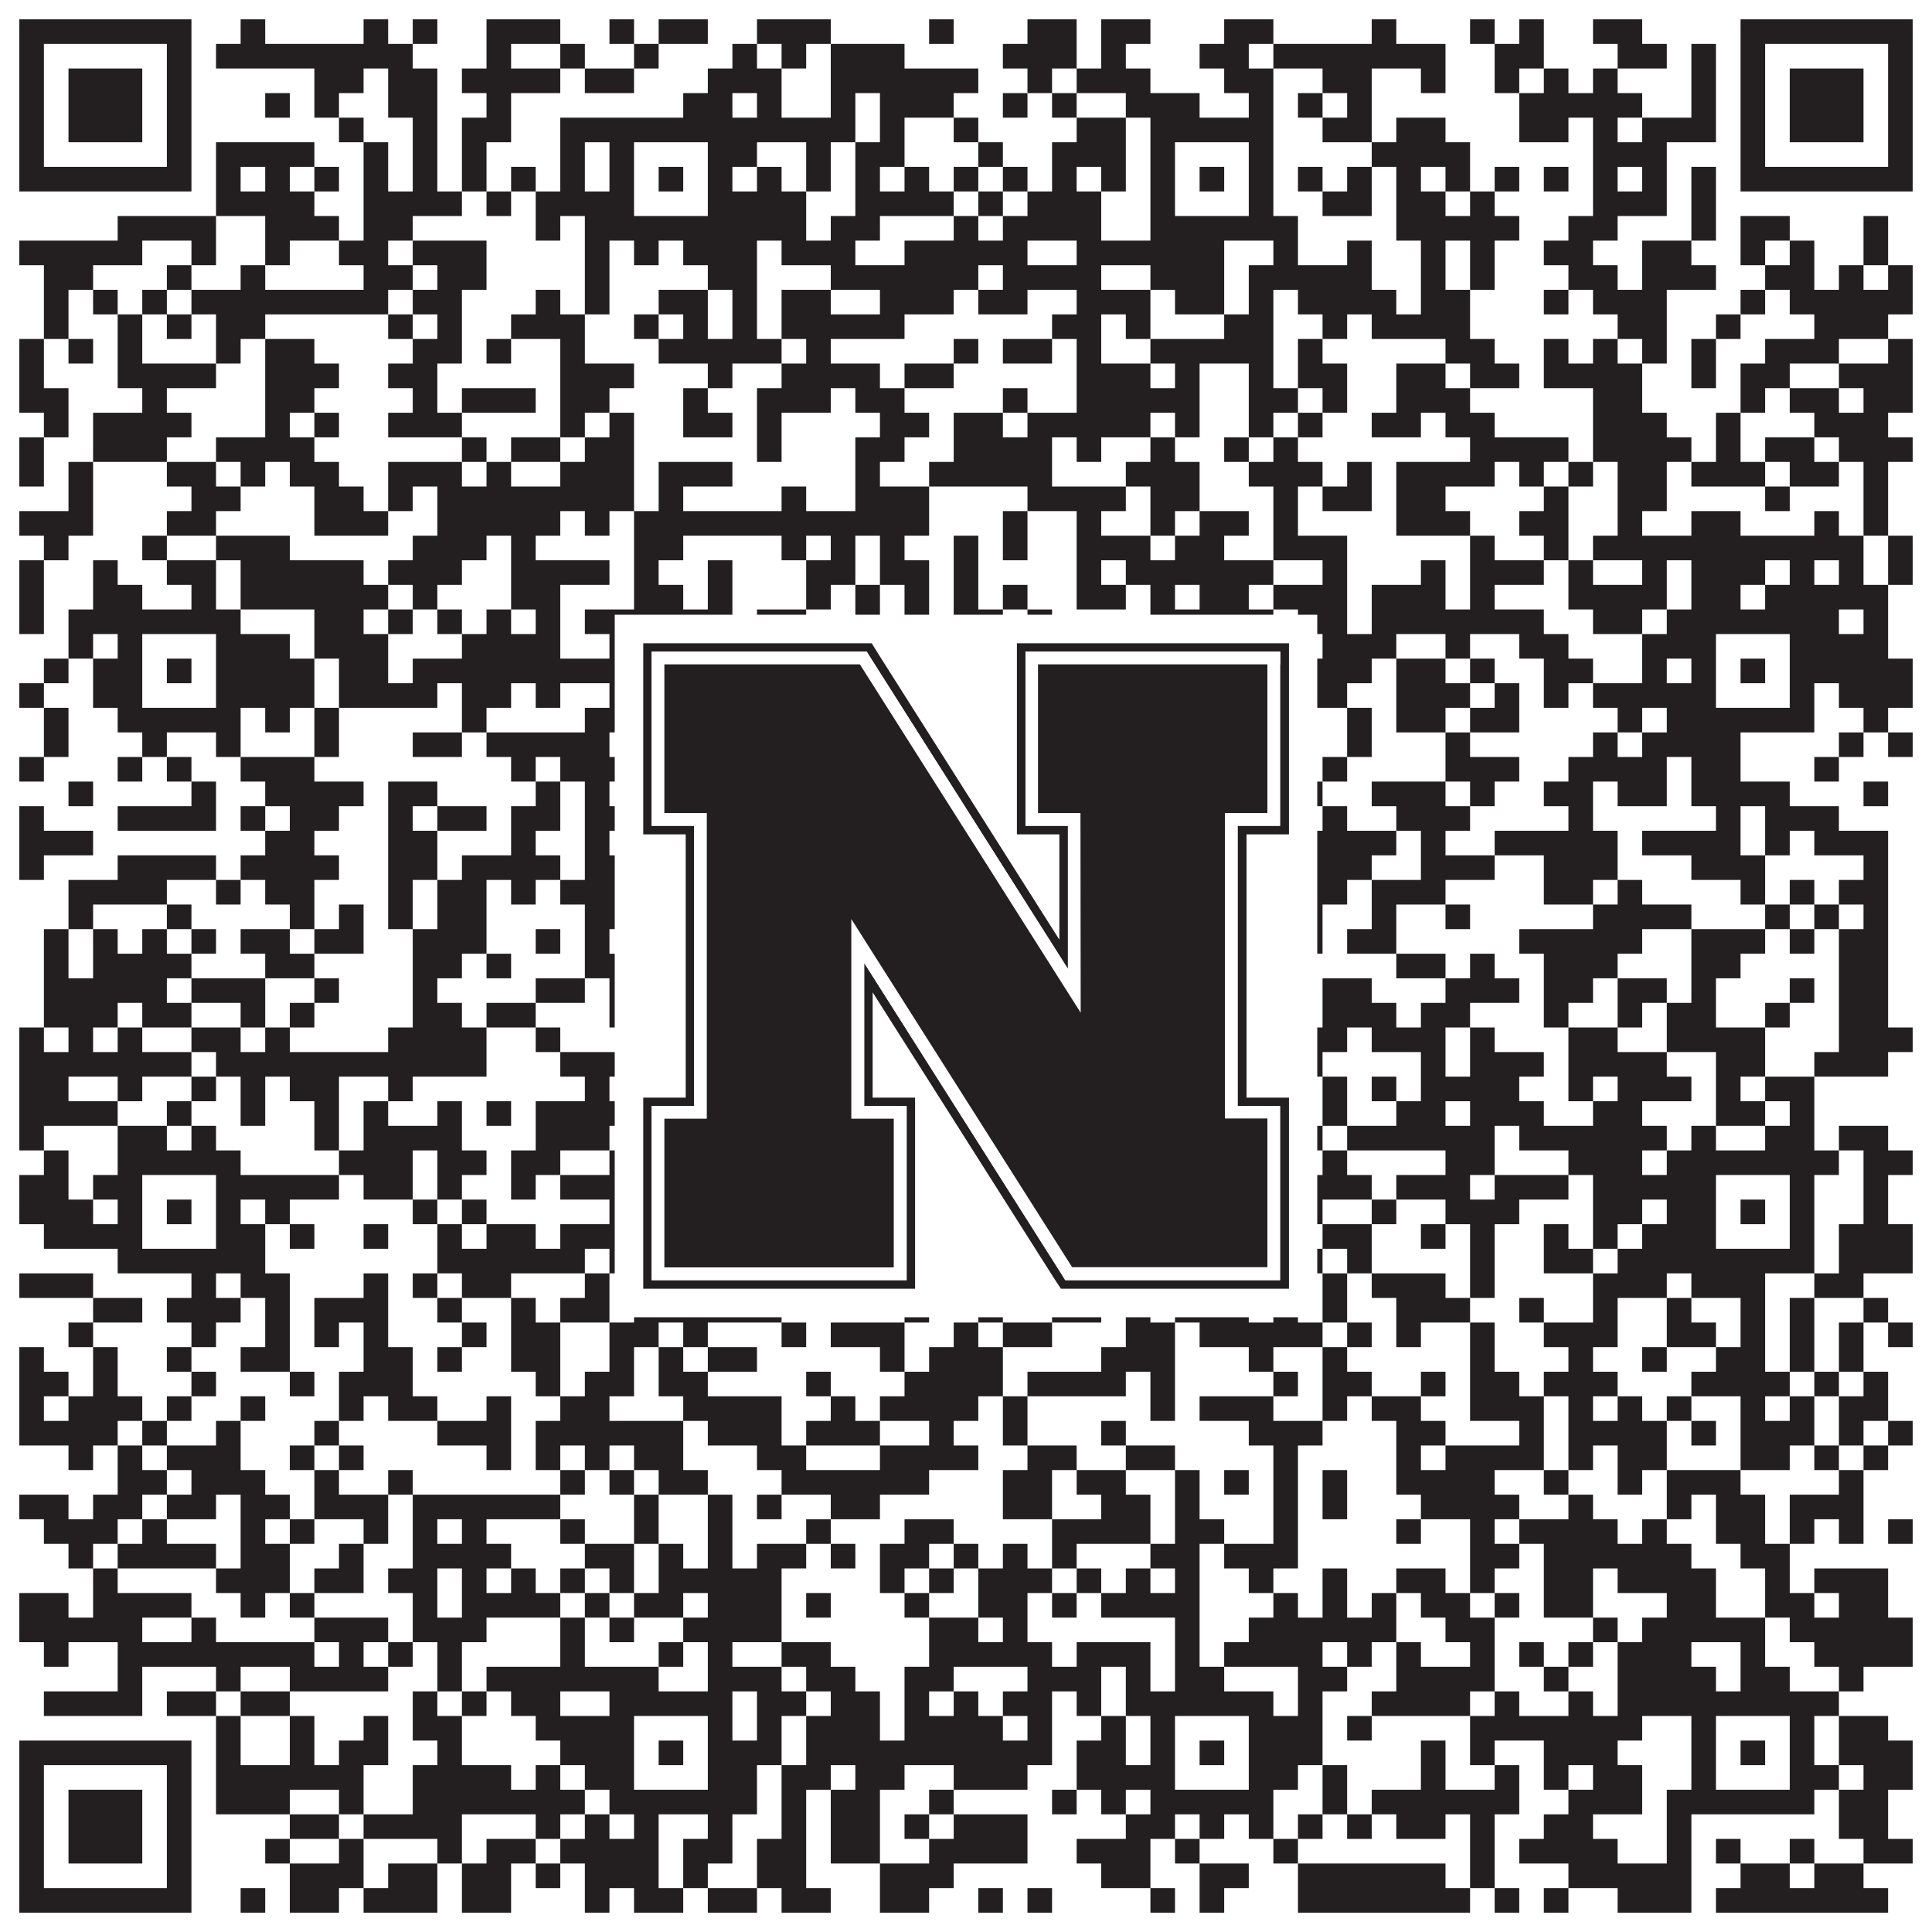 <?xml version="1.0"?>
<svg xmlns="http://www.w3.org/2000/svg" xmlns:xlink="http://www.w3.org/1999/xlink" version="1.1" width="1100px" height="1100px" viewBox="0 0 1100 1100"><rect x="0" y="0" width="1100" height="1100" fill="#ffffff" fill-opacity="1"/><path fill="#231f20" fill-opacity="1" d="M11,11L109,11L109,25L11,25ZM137,11L151,11L151,25L137,25ZM207,11L221,11L221,25L207,25ZM235,11L249,11L249,25L235,25ZM277,11L319,11L319,25L277,25ZM347,11L361,11L361,25L347,25ZM375,11L403,11L403,25L375,25ZM431,11L473,11L473,25L431,25ZM529,11L543,11L543,25L529,25ZM585,11L613,11L613,25L585,25ZM627,11L655,11L655,25L627,25ZM697,11L725,11L725,25L697,25ZM781,11L795,11L795,25L781,25ZM837,11L851,11L851,25L837,25ZM865,11L879,11L879,25L865,25ZM907,11L935,11L935,25L907,25ZM991,11L1089,11L1089,25L991,25ZM11,25L25,25L25,39L11,39ZM95,25L109,25L109,39L95,39ZM123,25L235,25L235,39L123,39ZM277,25L291,25L291,39L277,39ZM319,25L333,25L333,39L319,39ZM361,25L375,25L375,39L361,39ZM417,25L431,25L431,39L417,39ZM445,25L459,25L459,39L445,39ZM473,25L515,25L515,39L473,39ZM571,25L613,25L613,39L571,39ZM627,25L641,25L641,39L627,39ZM683,25L711,25L711,39L683,39ZM725,25L823,25L823,39L725,39ZM851,25L879,25L879,39L851,39ZM921,25L949,25L949,39L921,39ZM963,25L977,25L977,39L963,39ZM991,25L1005,25L1005,39L991,39ZM1075,25L1089,25L1089,39L1075,39ZM11,39L25,39L25,53L11,53ZM39,39L81,39L81,53L39,53ZM95,39L109,39L109,53L95,53ZM179,39L207,39L207,53L179,53ZM221,39L249,39L249,53L221,53ZM263,39L319,39L319,53L263,53ZM333,39L361,39L361,53L333,53ZM403,39L445,39L445,53L403,53ZM473,39L557,39L557,53L473,53ZM585,39L599,39L599,53L585,53ZM613,39L655,39L655,53L613,53ZM697,39L725,39L725,53L697,53ZM753,39L781,39L781,53L753,53ZM809,39L823,39L823,53L809,53ZM851,39L865,39L865,53L851,53ZM879,39L893,39L893,53L879,53ZM907,39L921,39L921,53L907,53ZM963,39L977,39L977,53L963,53ZM991,39L1005,39L1005,53L991,53ZM1019,39L1061,39L1061,53L1019,53ZM1075,39L1089,39L1089,53L1075,53ZM11,53L25,53L25,67L11,67ZM39,53L81,53L81,67L39,67ZM95,53L109,53L109,67L95,67ZM151,53L165,53L165,67L151,67ZM179,53L193,53L193,67L179,67ZM221,53L249,53L249,67L221,67ZM277,53L291,53L291,67L277,67ZM389,53L417,53L417,67L389,67ZM431,53L445,53L445,67L431,67ZM473,53L487,53L487,67L473,67ZM501,53L543,53L543,67L501,67ZM571,53L585,53L585,67L571,67ZM599,53L613,53L613,67L599,67ZM641,53L683,53L683,67L641,67ZM711,53L725,53L725,67L711,67ZM739,53L753,53L753,67L739,67ZM767,53L781,53L781,67L767,67ZM865,53L935,53L935,67L865,67ZM963,53L977,53L977,67L963,67ZM991,53L1005,53L1005,67L991,67ZM1019,53L1061,53L1061,67L1019,67ZM1075,53L1089,53L1089,67L1075,67ZM11,67L25,67L25,81L11,81ZM39,67L81,67L81,81L39,81ZM95,67L109,67L109,81L95,81ZM193,67L207,67L207,81L193,81ZM235,67L249,67L249,81L235,81ZM263,67L291,67L291,81L263,81ZM319,67L487,67L487,81L319,81ZM501,67L515,67L515,81L501,81ZM543,67L557,67L557,81L543,81ZM613,67L641,67L641,81L613,81ZM655,67L725,67L725,81L655,81ZM753,67L781,67L781,81L753,81ZM795,67L823,67L823,81L795,81ZM865,67L893,67L893,81L865,81ZM907,67L921,67L921,81L907,81ZM935,67L977,67L977,81L935,81ZM991,67L1005,67L1005,81L991,81ZM1019,67L1061,67L1061,81L1019,81ZM1075,67L1089,67L1089,81L1075,81ZM11,81L25,81L25,95L11,95ZM95,81L109,81L109,95L95,95ZM123,81L179,81L179,95L123,95ZM207,81L221,81L221,95L207,95ZM235,81L249,81L249,95L235,95ZM263,81L277,81L277,95L263,95ZM319,81L333,81L333,95L319,95ZM347,81L361,81L361,95L347,95ZM403,81L431,81L431,95L403,95ZM459,81L473,81L473,95L459,95ZM487,81L515,81L515,95L487,95ZM557,81L571,81L571,95L557,95ZM599,81L641,81L641,95L599,95ZM655,81L669,81L669,95L655,95ZM711,81L725,81L725,95L711,95ZM781,81L837,81L837,95L781,95ZM907,81L949,81L949,95L907,95ZM991,81L1005,81L1005,95L991,95ZM1075,81L1089,81L1089,95L1075,95ZM11,95L109,95L109,109L11,109ZM123,95L137,95L137,109L123,109ZM151,95L165,95L165,109L151,109ZM179,95L193,95L193,109L179,109ZM207,95L221,95L221,109L207,109ZM235,95L249,95L249,109L235,109ZM263,95L277,95L277,109L263,109ZM291,95L305,95L305,109L291,109ZM319,95L333,95L333,109L319,109ZM347,95L361,95L361,109L347,109ZM375,95L389,95L389,109L375,109ZM403,95L417,95L417,109L403,109ZM431,95L445,95L445,109L431,109ZM459,95L473,95L473,109L459,109ZM487,95L501,95L501,109L487,109ZM515,95L529,95L529,109L515,109ZM543,95L557,95L557,109L543,109ZM571,95L585,95L585,109L571,109ZM599,95L613,95L613,109L599,109ZM627,95L641,95L641,109L627,109ZM655,95L669,95L669,109L655,109ZM683,95L697,95L697,109L683,109ZM711,95L725,95L725,109L711,109ZM739,95L753,95L753,109L739,109ZM767,95L781,95L781,109L767,109ZM795,95L809,95L809,109L795,109ZM823,95L837,95L837,109L823,109ZM851,95L865,95L865,109L851,109ZM879,95L893,95L893,109L879,109ZM907,95L921,95L921,109L907,109ZM935,95L949,95L949,109L935,109ZM963,95L977,95L977,109L963,109ZM991,95L1089,95L1089,109L991,109ZM123,109L179,109L179,123L123,123ZM207,109L263,109L263,123L207,123ZM277,109L291,109L291,123L277,123ZM305,109L361,109L361,123L305,123ZM403,109L459,109L459,123L403,123ZM487,109L543,109L543,123L487,123ZM557,109L571,109L571,123L557,123ZM585,109L627,109L627,123L585,123ZM655,109L669,109L669,123L655,123ZM711,109L725,109L725,123L711,123ZM753,109L781,109L781,123L753,123ZM795,109L823,109L823,123L795,123ZM837,109L851,109L851,123L837,123ZM907,109L949,109L949,123L907,123ZM963,109L977,109L977,123L963,123ZM67,123L123,123L123,137L67,137ZM151,123L193,123L193,137L151,137ZM207,123L235,123L235,137L207,137ZM305,123L319,123L319,137L305,137ZM333,123L459,123L459,137L333,137ZM473,123L501,123L501,137L473,137ZM543,123L557,123L557,137L543,137ZM571,123L627,123L627,137L571,137ZM655,123L739,123L739,137L655,137ZM795,123L865,123L865,137L795,137ZM893,123L921,123L921,137L893,137ZM963,123L977,123L977,137L963,137ZM991,123L1019,123L1019,137L991,137ZM1061,123L1075,123L1075,137L1061,137ZM11,137L81,137L81,151L11,151ZM109,137L123,137L123,151L109,151ZM151,137L165,137L165,151L151,151ZM193,137L221,137L221,151L193,151ZM235,137L277,137L277,151L235,151ZM333,137L347,137L347,151L333,151ZM361,137L375,137L375,151L361,151ZM389,137L431,137L431,151L389,151ZM445,137L487,137L487,151L445,151ZM515,137L585,137L585,151L515,151ZM613,137L697,137L697,151L613,151ZM725,137L739,137L739,151L725,151ZM767,137L781,137L781,151L767,151ZM809,137L823,137L823,151L809,151ZM837,137L851,137L851,151L837,151ZM879,137L907,137L907,151L879,151ZM935,137L963,137L963,151L935,151ZM991,137L1005,137L1005,151L991,151ZM1019,137L1033,137L1033,151L1019,151ZM1061,137L1075,137L1075,151L1061,151ZM25,151L53,151L53,165L25,165ZM95,151L109,151L109,165L95,165ZM137,151L151,151L151,165L137,165ZM207,151L235,151L235,165L207,165ZM249,151L277,151L277,165L249,165ZM333,151L347,151L347,165L333,165ZM403,151L431,151L431,165L403,165ZM473,151L557,151L557,165L473,165ZM571,151L627,151L627,165L571,165ZM655,151L697,151L697,165L655,165ZM711,151L781,151L781,165L711,165ZM809,151L823,151L823,165L809,165ZM837,151L851,151L851,165L837,165ZM893,151L921,151L921,165L893,165ZM935,151L977,151L977,165L935,165ZM1005,151L1033,151L1033,165L1005,165ZM1047,151L1061,151L1061,165L1047,165ZM1075,151L1089,151L1089,165L1075,165ZM25,165L39,165L39,179L25,179ZM53,165L67,165L67,179L53,179ZM81,165L95,165L95,179L81,179ZM109,165L221,165L221,179L109,179ZM235,165L263,165L263,179L235,179ZM305,165L319,165L319,179L305,179ZM333,165L347,165L347,179L333,179ZM375,165L403,165L403,179L375,179ZM417,165L431,165L431,179L417,179ZM445,165L473,165L473,179L445,179ZM501,165L543,165L543,179L501,179ZM557,165L585,165L585,179L557,179ZM613,165L655,165L655,179L613,179ZM669,165L697,165L697,179L669,179ZM711,165L725,165L725,179L711,179ZM739,165L795,165L795,179L739,179ZM809,165L837,165L837,179L809,179ZM879,165L893,165L893,179L879,179ZM907,165L949,165L949,179L907,179ZM991,165L1005,165L1005,179L991,179ZM1019,165L1089,165L1089,179L1019,179ZM25,179L39,179L39,193L25,193ZM67,179L81,179L81,193L67,193ZM95,179L109,179L109,193L95,193ZM123,179L151,179L151,193L123,193ZM221,179L235,179L235,193L221,193ZM249,179L263,179L263,193L249,193ZM291,179L333,179L333,193L291,193ZM361,179L375,179L375,193L361,193ZM389,179L403,179L403,193L389,193ZM417,179L431,179L431,193L417,193ZM445,179L515,179L515,193L445,193ZM599,179L627,179L627,193L599,193ZM641,179L655,179L655,193L641,193ZM697,179L725,179L725,193L697,193ZM753,179L767,179L767,193L753,193ZM781,179L837,179L837,193L781,193ZM921,179L949,179L949,193L921,193ZM977,179L991,179L991,193L977,193ZM1033,179L1075,179L1075,193L1033,193ZM11,193L25,193L25,207L11,207ZM39,193L53,193L53,207L39,207ZM67,193L81,193L81,207L67,207ZM123,193L137,193L137,207L123,207ZM151,193L179,193L179,207L151,207ZM235,193L263,193L263,207L235,207ZM277,193L291,193L291,207L277,207ZM319,193L333,193L333,207L319,207ZM375,193L445,193L445,207L375,207ZM459,193L473,193L473,207L459,207ZM543,193L557,193L557,207L543,207ZM571,193L599,193L599,207L571,207ZM613,193L627,193L627,207L613,207ZM655,193L725,193L725,207L655,207ZM739,193L753,193L753,207L739,207ZM823,193L851,193L851,207L823,207ZM879,193L893,193L893,207L879,207ZM907,193L921,193L921,207L907,207ZM935,193L949,193L949,207L935,207ZM963,193L977,193L977,207L963,207ZM1005,193L1047,193L1047,207L1005,207ZM1075,193L1089,193L1089,207L1075,207ZM11,207L25,207L25,221L11,221ZM67,207L123,207L123,221L67,221ZM151,207L193,207L193,221L151,221ZM221,207L249,207L249,221L221,221ZM319,207L361,207L361,221L319,221ZM403,207L417,207L417,221L403,221ZM445,207L501,207L501,221L445,221ZM515,207L543,207L543,221L515,221ZM613,207L655,207L655,221L613,221ZM669,207L683,207L683,221L669,221ZM711,207L725,207L725,221L711,221ZM739,207L767,207L767,221L739,221ZM795,207L823,207L823,221L795,221ZM837,207L865,207L865,221L837,221ZM879,207L935,207L935,221L879,221ZM963,207L977,207L977,221L963,221ZM991,207L1019,207L1019,221L991,221ZM1047,207L1089,207L1089,221L1047,221ZM11,221L39,221L39,235L11,235ZM81,221L95,221L95,235L81,235ZM151,221L179,221L179,235L151,235ZM235,221L249,221L249,235L235,235ZM263,221L305,221L305,235L263,235ZM319,221L347,221L347,235L319,235ZM389,221L403,221L403,235L389,235ZM431,221L473,221L473,235L431,235ZM487,221L515,221L515,235L487,235ZM571,221L585,221L585,235L571,235ZM613,221L683,221L683,235L613,235ZM711,221L739,221L739,235L711,235ZM753,221L767,221L767,235L753,235ZM795,221L837,221L837,235L795,235ZM907,221L935,221L935,235L907,235ZM991,221L1005,221L1005,235L991,235ZM1019,221L1047,221L1047,235L1019,235ZM1061,221L1089,221L1089,235L1061,235ZM25,235L39,235L39,249L25,249ZM53,235L109,235L109,249L53,249ZM151,235L165,235L165,249L151,249ZM179,235L193,235L193,249L179,249ZM221,235L263,235L263,249L221,249ZM319,235L333,235L333,249L319,249ZM347,235L361,235L361,249L347,249ZM389,235L417,235L417,249L389,249ZM431,235L445,235L445,249L431,249ZM501,235L529,235L529,249L501,249ZM543,235L571,235L571,249L543,249ZM585,235L655,235L655,249L585,249ZM669,235L683,235L683,249L669,249ZM711,235L725,235L725,249L711,249ZM739,235L753,235L753,249L739,249ZM781,235L809,235L809,249L781,249ZM823,235L851,235L851,249L823,249ZM907,235L949,235L949,249L907,249ZM977,235L991,235L991,249L977,249ZM1033,235L1075,235L1075,249L1033,249ZM11,249L25,249L25,263L11,263ZM53,249L95,249L95,263L53,263ZM123,249L179,249L179,263L123,263ZM263,249L277,249L277,263L263,263ZM291,249L319,249L319,263L291,263ZM333,249L361,249L361,263L333,263ZM431,249L445,249L445,263L431,263ZM487,249L515,249L515,263L487,263ZM543,249L599,249L599,263L543,263ZM613,249L627,249L627,263L613,263ZM655,249L669,249L669,263L655,263ZM697,249L711,249L711,263L697,263ZM725,249L739,249L739,263L725,263ZM837,249L893,249L893,263L837,263ZM907,249L963,249L963,263L907,263ZM977,249L991,249L991,263L977,263ZM1005,249L1033,249L1033,263L1005,263ZM1047,249L1089,249L1089,263L1047,263ZM11,263L25,263L25,277L11,277ZM39,263L53,263L53,277L39,277ZM95,263L123,263L123,277L95,277ZM137,263L151,263L151,277L137,277ZM165,263L193,263L193,277L165,277ZM221,263L263,263L263,277L221,277ZM277,263L291,263L291,277L277,277ZM319,263L361,263L361,277L319,277ZM375,263L417,263L417,277L375,277ZM487,263L501,263L501,277L487,277ZM529,263L599,263L599,277L529,277ZM641,263L683,263L683,277L641,277ZM711,263L753,263L753,277L711,277ZM767,263L781,263L781,277L767,277ZM795,263L851,263L851,277L795,277ZM865,263L879,263L879,277L865,277ZM893,263L907,263L907,277L893,277ZM921,263L949,263L949,277L921,277ZM963,263L1005,263L1005,277L963,277ZM1019,263L1047,263L1047,277L1019,277ZM1061,263L1075,263L1075,277L1061,277ZM39,277L53,277L53,291L39,291ZM109,277L137,277L137,291L109,291ZM179,277L207,277L207,291L179,291ZM221,277L235,277L235,291L221,291ZM249,277L361,277L361,291L249,291ZM375,277L389,277L389,291L375,291ZM445,277L459,277L459,291L445,291ZM487,277L529,277L529,291L487,291ZM585,277L641,277L641,291L585,291ZM655,277L683,277L683,291L655,291ZM725,277L739,277L739,291L725,291ZM753,277L781,277L781,291L753,291ZM795,277L823,277L823,291L795,291ZM879,277L893,277L893,291L879,291ZM921,277L949,277L949,291L921,291ZM1005,277L1019,277L1019,291L1005,291ZM1061,277L1075,277L1075,291L1061,291ZM11,291L53,291L53,305L11,305ZM95,291L123,291L123,305L95,305ZM179,291L221,291L221,305L179,305ZM249,291L319,291L319,305L249,305ZM333,291L347,291L347,305L333,305ZM361,291L529,291L529,305L361,305ZM571,291L585,291L585,305L571,305ZM613,291L627,291L627,305L613,305ZM655,291L669,291L669,305L655,305ZM683,291L711,291L711,305L683,305ZM725,291L739,291L739,305L725,305ZM795,291L837,291L837,305L795,305ZM865,291L893,291L893,305L865,305ZM921,291L935,291L935,305L921,305ZM963,291L991,291L991,305L963,305ZM1033,291L1047,291L1047,305L1033,305ZM1061,291L1075,291L1075,305L1061,305ZM25,305L39,305L39,319L25,319ZM81,305L95,305L95,319L81,319ZM123,305L165,305L165,319L123,319ZM235,305L277,305L277,319L235,319ZM291,305L305,305L305,319L291,319ZM361,305L389,305L389,319L361,319ZM445,305L459,305L459,319L445,319ZM473,305L487,305L487,319L473,319ZM501,305L515,305L515,319L501,319ZM543,305L557,305L557,319L543,319ZM571,305L585,305L585,319L571,319ZM613,305L655,305L655,319L613,319ZM669,305L697,305L697,319L669,319ZM725,305L767,305L767,319L725,319ZM837,305L851,305L851,319L837,319ZM879,305L893,305L893,319L879,319ZM907,305L1061,305L1061,319L907,319ZM1075,305L1089,305L1089,319L1075,319ZM11,319L25,319L25,333L11,333ZM53,319L67,319L67,333L53,333ZM95,319L123,319L123,333L95,333ZM137,319L207,319L207,333L137,333ZM221,319L263,319L263,333L221,333ZM291,319L347,319L347,333L291,333ZM361,319L375,319L375,333L361,333ZM403,319L417,319L417,333L403,333ZM459,319L487,319L487,333L459,333ZM501,319L529,319L529,333L501,333ZM543,319L557,319L557,333L543,333ZM613,319L627,319L627,333L613,333ZM641,319L725,319L725,333L641,333ZM753,319L767,319L767,333L753,333ZM809,319L823,319L823,333L809,333ZM837,319L879,319L879,333L837,333ZM893,319L907,319L907,333L893,333ZM935,319L949,319L949,333L935,333ZM963,319L1005,319L1005,333L963,333ZM1019,319L1033,319L1033,333L1019,333ZM1047,319L1061,319L1061,333L1047,333ZM1075,319L1089,319L1089,333L1075,333ZM11,333L25,333L25,347L11,347ZM53,333L81,333L81,347L53,347ZM109,333L123,333L123,347L109,347ZM137,333L221,333L221,347L137,347ZM235,333L249,333L249,347L235,347ZM291,333L319,333L319,347L291,347ZM361,333L389,333L389,347L361,347ZM403,333L417,333L417,347L403,347ZM459,333L473,333L473,347L459,347ZM487,333L501,333L501,347L487,347ZM515,333L529,333L529,347L515,347ZM543,333L557,333L557,347L543,347ZM571,333L585,333L585,347L571,347ZM613,333L641,333L641,347L613,347ZM655,333L669,333L669,347L655,347ZM683,333L711,333L711,347L683,347ZM725,333L767,333L767,347L725,347ZM781,333L823,333L823,347L781,347ZM837,333L851,333L851,347L837,347ZM893,333L949,333L949,347L893,347ZM963,333L991,333L991,347L963,347ZM1005,333L1075,333L1075,347L1005,347ZM11,347L25,347L25,361L11,361ZM39,347L137,347L137,361L39,361ZM179,347L207,347L207,361L179,361ZM221,347L235,347L235,361L221,361ZM249,347L263,347L263,361L249,361ZM277,347L291,347L291,361L277,361ZM305,347L319,347L319,361L305,361ZM333,347L417,347L417,361L333,361ZM431,347L459,347L459,361L431,361ZM487,347L501,347L501,361L487,361ZM515,347L529,347L529,361L515,361ZM543,347L571,347L571,361L543,361ZM585,347L599,347L599,361L585,361ZM655,347L725,347L725,361L655,361ZM739,347L767,347L767,361L739,361ZM781,347L879,347L879,361L781,361ZM907,347L935,347L935,361L907,361ZM949,347L1047,347L1047,361L949,361ZM1061,347L1075,347L1075,361L1061,361ZM39,361L53,361L53,375L39,375ZM67,361L81,361L81,375L67,375ZM123,361L165,361L165,375L123,375ZM179,361L221,361L221,375L179,375ZM263,361L319,361L319,375L263,375ZM347,361L361,361L361,375L347,375ZM403,361L431,361L431,375L403,375ZM445,361L459,361L459,375L445,375ZM473,361L487,361L487,375L473,375ZM543,361L557,361L557,375L543,375ZM613,361L641,361L641,375L613,375ZM655,361L669,361L669,375L655,375ZM711,361L725,361L725,375L711,375ZM753,361L795,361L795,375L753,375ZM823,361L837,361L837,375L823,375ZM865,361L893,361L893,375L865,375ZM935,361L977,361L977,375L935,375ZM1019,361L1075,361L1075,375L1019,375ZM25,375L39,375L39,389L25,389ZM53,375L81,375L81,389L53,389ZM95,375L109,375L109,389L95,389ZM123,375L179,375L179,389L123,389ZM193,375L221,375L221,389L193,389ZM235,375L361,375L361,389L235,389ZM375,375L389,375L389,389L375,389ZM403,375L417,375L417,389L403,389ZM473,375L515,375L515,389L473,389ZM543,375L613,375L613,389L543,389ZM655,375L669,375L669,389L655,389ZM683,375L697,375L697,389L683,389ZM711,375L781,375L781,389L711,389ZM795,375L823,375L823,389L795,389ZM837,375L851,375L851,389L837,389ZM879,375L907,375L907,389L879,389ZM935,375L949,375L949,389L935,389ZM963,375L977,375L977,389L963,389ZM991,375L1005,375L1005,389L991,389ZM1019,375L1089,375L1089,389L1019,389ZM11,389L25,389L25,403L11,403ZM53,389L81,389L81,403L53,403ZM123,389L179,389L179,403L123,403ZM193,389L249,389L249,403L193,403ZM263,389L291,389L291,403L263,403ZM305,389L319,389L319,403L305,403ZM347,389L361,389L361,403L347,403ZM403,389L417,389L417,403L403,403ZM459,389L487,389L487,403L459,403ZM515,389L529,389L529,403L515,403ZM543,389L599,389L599,403L543,403ZM641,389L669,389L669,403L641,403ZM711,389L725,389L725,403L711,403ZM739,389L767,389L767,403L739,403ZM795,389L837,389L837,403L795,403ZM851,389L865,389L865,403L851,403ZM879,389L893,389L893,403L879,403ZM907,389L977,389L977,403L907,403ZM1019,389L1033,389L1033,403L1019,403ZM1047,389L1089,389L1089,403L1047,403ZM25,403L39,403L39,417L25,417ZM67,403L137,403L137,417L67,417ZM151,403L165,403L165,417L151,417ZM179,403L193,403L193,417L179,417ZM263,403L277,403L277,417L263,417ZM333,403L459,403L459,417L333,417ZM473,403L487,403L487,417L473,417ZM501,403L515,403L515,417L501,417ZM543,403L557,403L557,417L543,417ZM571,403L585,403L585,417L571,417ZM599,403L613,403L613,417L599,417ZM627,403L641,403L641,417L627,417ZM655,403L739,403L739,417L655,417ZM767,403L781,403L781,417L767,417ZM795,403L823,403L823,417L795,417ZM837,403L865,403L865,417L837,417ZM921,403L935,403L935,417L921,417ZM949,403L1033,403L1033,417L949,417ZM1061,403L1075,403L1075,417L1061,417ZM25,417L39,417L39,431L25,431ZM81,417L95,417L95,431L81,431ZM123,417L137,417L137,431L123,431ZM179,417L193,417L193,431L179,431ZM235,417L263,417L263,431L235,431ZM277,417L347,417L347,431L277,431ZM361,417L389,417L389,431L361,431ZM403,417L417,417L417,431L403,431ZM445,417L459,417L459,431L445,431ZM487,417L515,417L515,431L487,431ZM557,417L571,417L571,431L557,431ZM585,417L599,417L599,431L585,431ZM613,417L627,417L627,431L613,431ZM683,417L697,417L697,431L683,431ZM767,417L781,417L781,431L767,431ZM823,417L837,417L837,431L823,431ZM907,417L921,417L921,431L907,431ZM935,417L991,417L991,431L935,431ZM1047,417L1061,417L1061,431L1047,431ZM1075,417L1089,417L1089,431L1075,431ZM11,431L25,431L25,445L11,445ZM67,431L81,431L81,445L67,445ZM95,431L109,431L109,445L95,445ZM137,431L179,431L179,445L137,445ZM291,431L305,431L305,445L291,445ZM319,431L375,431L375,445L319,445ZM389,431L403,431L403,445L389,445ZM417,431L431,431L431,445L417,445ZM445,431L459,431L459,445L445,445ZM487,431L501,431L501,445L487,445ZM515,431L529,431L529,445L515,445ZM543,431L571,431L571,445L543,445ZM585,431L627,431L627,445L585,445ZM669,431L697,431L697,445L669,445ZM725,431L739,431L739,445L725,445ZM753,431L767,431L767,445L753,445ZM823,431L865,431L865,445L823,445ZM893,431L949,431L949,445L893,445ZM963,431L991,431L991,445L963,445ZM1033,431L1047,431L1047,445L1033,445ZM39,445L53,445L53,459L39,459ZM109,445L123,445L123,459L109,459ZM151,445L207,445L207,459L151,459ZM221,445L249,445L249,459L221,459ZM305,445L319,445L319,459L305,459ZM333,445L347,445L347,459L333,459ZM375,445L389,445L389,459L375,459ZM417,445L431,445L431,459L417,459ZM459,445L473,445L473,459L459,459ZM515,445L529,445L529,459L515,459ZM543,445L585,445L585,459L543,459ZM599,445L627,445L627,459L599,459ZM655,445L669,445L669,459L655,459ZM725,445L753,445L753,459L725,459ZM781,445L823,445L823,459L781,459ZM837,445L851,445L851,459L837,459ZM879,445L907,445L907,459L879,459ZM921,445L949,445L949,459L921,459ZM963,445L1019,445L1019,459L963,459ZM1061,445L1075,445L1075,459L1061,459ZM11,459L25,459L25,473L11,473ZM67,459L123,459L123,473L67,473ZM137,459L151,459L151,473L137,473ZM165,459L193,459L193,473L165,473ZM221,459L235,459L235,473L221,473ZM249,459L277,459L277,473L249,473ZM291,459L319,459L319,473L291,473ZM333,459L361,459L361,473L333,473ZM389,459L417,459L417,473L389,473ZM459,459L487,459L487,473L459,473ZM529,459L571,459L571,473L529,473ZM599,459L627,459L627,473L599,473ZM683,459L711,459L711,473L683,473ZM753,459L767,459L767,473L753,473ZM795,459L837,459L837,473L795,473ZM893,459L907,459L907,473L893,473ZM977,459L991,459L991,473L977,473ZM1005,459L1047,459L1047,473L1005,473ZM11,473L53,473L53,487L11,487ZM151,473L179,473L179,487L151,487ZM221,473L249,473L249,487L221,487ZM291,473L305,473L305,487L291,487ZM333,473L347,473L347,487L333,487ZM375,473L389,473L389,487L375,487ZM403,473L417,473L417,487L403,487ZM431,473L515,473L515,487L431,487ZM557,473L571,473L571,487L557,487ZM585,473L613,473L613,487L585,487ZM627,473L683,473L683,487L627,487ZM711,473L725,473L725,487L711,487ZM739,473L795,473L795,487L739,487ZM809,473L823,473L823,487L809,487ZM851,473L921,473L921,487L851,487ZM935,473L991,473L991,487L935,487ZM1005,473L1019,473L1019,487L1005,487ZM1033,473L1075,473L1075,487L1033,487ZM11,487L25,487L25,501L11,501ZM67,487L123,487L123,501L67,501ZM137,487L193,487L193,501L137,501ZM221,487L249,487L249,501L221,501ZM263,487L319,487L319,501L263,501ZM333,487L361,487L361,501L333,501ZM389,487L445,487L445,501L389,501ZM473,487L501,487L501,501L473,501ZM515,487L529,487L529,501L515,501ZM557,487L571,487L571,501L557,501ZM627,487L655,487L655,501L627,501ZM683,487L711,487L711,501L683,501ZM725,487L781,487L781,501L725,501ZM809,487L851,487L851,501L809,501ZM879,487L921,487L921,501L879,501ZM963,487L1005,487L1005,501L963,501ZM1061,487L1075,487L1075,501L1061,501ZM39,501L95,501L95,515L39,515ZM123,501L137,501L137,515L123,515ZM151,501L179,501L179,515L151,515ZM221,501L235,501L235,515L221,515ZM249,501L277,501L277,515L249,515ZM291,501L305,501L305,515L291,515ZM319,501L403,501L403,515L319,515ZM417,501L431,501L431,515L417,515ZM445,501L459,501L459,515L445,515ZM473,501L501,501L501,515L473,515ZM529,501L543,501L543,515L529,515ZM571,501L655,501L655,515L571,515ZM711,501L725,501L725,515L711,515ZM739,501L767,501L767,515L739,515ZM781,501L823,501L823,515L781,515ZM879,501L907,501L907,515L879,515ZM921,501L935,501L935,515L921,515ZM991,501L1005,501L1005,515L991,515ZM1019,501L1033,501L1033,515L1019,515ZM1047,501L1075,501L1075,515L1047,515ZM39,515L53,515L53,529L39,529ZM95,515L109,515L109,529L95,529ZM165,515L179,515L179,529L165,529ZM193,515L207,515L207,529L193,529ZM221,515L235,515L235,529L221,529ZM249,515L277,515L277,529L249,529ZM333,515L389,515L389,529L333,529ZM403,515L417,515L417,529L403,529ZM487,515L501,515L501,529L487,529ZM515,515L529,515L529,529L515,529ZM543,515L557,515L557,529L543,529ZM627,515L669,515L669,529L627,529ZM697,515L711,515L711,529L697,529ZM739,515L753,515L753,529L739,529ZM781,515L795,515L795,529L781,529ZM823,515L837,515L837,529L823,529ZM907,515L963,515L963,529L907,529ZM1005,515L1019,515L1019,529L1005,529ZM1033,515L1047,515L1047,529L1033,529ZM1061,515L1075,515L1075,529L1061,529ZM25,529L39,529L39,543L25,543ZM53,529L67,529L67,543L53,543ZM81,529L95,529L95,543L81,543ZM109,529L123,529L123,543L109,543ZM137,529L165,529L165,543L137,543ZM179,529L207,529L207,543L179,543ZM235,529L277,529L277,543L235,543ZM305,529L319,529L319,543L305,543ZM333,529L347,529L347,543L333,543ZM361,529L375,529L375,543L361,543ZM389,529L431,529L431,543L389,543ZM459,529L473,529L473,543L459,543ZM487,529L515,529L515,543L487,543ZM543,529L557,529L557,543L543,543ZM571,529L599,529L599,543L571,543ZM627,529L669,529L669,543L627,543ZM683,529L697,529L697,543L683,543ZM711,529L753,529L753,543L711,543ZM767,529L795,529L795,543L767,543ZM865,529L935,529L935,543L865,543ZM963,529L1005,529L1005,543L963,543ZM1019,529L1033,529L1033,543L1019,543ZM1047,529L1075,529L1075,543L1047,543ZM25,543L39,543L39,557L25,557ZM53,543L109,543L109,557L53,557ZM151,543L179,543L179,557L151,557ZM235,543L263,543L263,557L235,557ZM277,543L291,543L291,557L277,557ZM333,543L361,543L361,557L333,557ZM389,543L473,543L473,557L389,557ZM487,543L501,543L501,557L487,557ZM515,543L543,543L543,557L515,557ZM571,543L599,543L599,557L571,557ZM613,543L627,543L627,557L613,557ZM641,543L683,543L683,557L641,557ZM725,543L739,543L739,557L725,557ZM795,543L823,543L823,557L795,557ZM837,543L851,543L851,557L837,557ZM879,543L921,543L921,557L879,557ZM963,543L991,543L991,557L963,557ZM1047,543L1075,543L1075,557L1047,557ZM25,557L95,557L95,571L25,571ZM109,557L151,557L151,571L109,571ZM179,557L193,557L193,571L179,571ZM235,557L249,557L249,571L235,571ZM305,557L333,557L333,571L305,571ZM347,557L375,557L375,571L347,571ZM417,557L487,557L487,571L417,571ZM529,557L543,557L543,571L529,571ZM571,557L613,557L613,571L571,571ZM641,557L655,557L655,571L641,571ZM669,557L739,557L739,571L669,571ZM753,557L781,557L781,571L753,571ZM823,557L865,557L865,571L823,571ZM879,557L907,557L907,571L879,571ZM921,557L949,557L949,571L921,571ZM963,557L977,557L977,571L963,571ZM1019,557L1033,557L1033,571L1019,571ZM1047,557L1075,557L1075,571L1047,571ZM25,571L67,571L67,585L25,585ZM81,571L109,571L109,585L81,585ZM137,571L151,571L151,585L137,585ZM165,571L179,571L179,585L165,585ZM235,571L263,571L263,585L235,585ZM277,571L305,571L305,585L277,585ZM347,571L361,571L361,585L347,585ZM389,571L403,571L403,585L389,585ZM459,571L473,571L473,585L459,585ZM487,571L557,571L557,585L487,585ZM571,571L585,571L585,585L571,585ZM599,571L655,571L655,585L599,585ZM683,571L711,571L711,585L683,585ZM753,571L795,571L795,585L753,585ZM809,571L837,571L837,585L809,585ZM879,571L893,571L893,585L879,585ZM921,571L935,571L935,585L921,585ZM949,571L977,571L977,585L949,585ZM1005,571L1019,571L1019,585L1005,585ZM1047,571L1075,571L1075,585L1047,585ZM11,585L25,585L25,599L11,599ZM39,585L53,585L53,599L39,599ZM67,585L81,585L81,599L67,599ZM109,585L137,585L137,599L109,599ZM151,585L165,585L165,599L151,599ZM221,585L277,585L277,599L221,599ZM305,585L319,585L319,599L305,599ZM361,585L389,585L389,599L361,599ZM403,585L417,585L417,599L403,599ZM445,585L473,585L473,599L445,599ZM501,585L557,585L557,599L501,599ZM571,585L613,585L613,599L571,599ZM627,585L669,585L669,599L627,599ZM697,585L767,585L767,599L697,599ZM781,585L823,585L823,599L781,599ZM837,585L851,585L851,599L837,599ZM893,585L921,585L921,599L893,599ZM949,585L1005,585L1005,599L949,599ZM1047,585L1089,585L1089,599L1047,599ZM11,599L109,599L109,613L11,613ZM123,599L277,599L277,613L123,613ZM319,599L361,599L361,613L319,613ZM403,599L417,599L417,613L403,613ZM431,599L445,599L445,613L431,613ZM473,599L487,599L487,613L473,613ZM515,599L571,599L571,613L515,613ZM613,599L627,599L627,613L613,613ZM655,599L683,599L683,613L655,613ZM725,599L753,599L753,613L725,613ZM809,599L823,599L823,613L809,613ZM837,599L879,599L879,613L837,613ZM893,599L949,599L949,613L893,613ZM977,599L1005,599L1005,613L977,613ZM1033,599L1075,599L1075,613L1033,613ZM11,613L39,613L39,627L11,627ZM67,613L81,613L81,627L67,627ZM109,613L123,613L123,627L109,627ZM137,613L151,613L151,627L137,627ZM165,613L193,613L193,627L165,627ZM221,613L235,613L235,627L221,627ZM333,613L347,613L347,627L333,627ZM361,613L375,613L375,627L361,627ZM403,613L431,613L431,627L403,627ZM445,613L473,613L473,627L445,627ZM515,613L557,613L557,627L515,627ZM571,613L585,613L585,627L571,627ZM641,613L655,613L655,627L641,627ZM753,613L767,613L767,627L753,627ZM781,613L795,613L795,627L781,627ZM809,613L865,613L865,627L809,627ZM893,613L907,613L907,627L893,627ZM921,613L963,613L963,627L921,627ZM977,613L991,613L991,627L977,627ZM1005,613L1033,613L1033,627L1005,627ZM11,627L67,627L67,641L11,641ZM95,627L109,627L109,641L95,641ZM137,627L151,627L151,641L137,641ZM179,627L193,627L193,641L179,641ZM207,627L221,627L221,641L207,641ZM249,627L263,627L263,641L249,641ZM277,627L291,627L291,641L277,641ZM305,627L361,627L361,641L305,641ZM417,627L431,627L431,641L417,641ZM459,627L487,627L487,641L459,641ZM501,627L529,627L529,641L501,641ZM571,627L599,627L599,641L571,641ZM641,627L669,627L669,641L641,641ZM711,627L739,627L739,641L711,641ZM753,627L767,627L767,641L753,641ZM795,627L823,627L823,641L795,641ZM837,627L879,627L879,641L837,641ZM907,627L935,627L935,641L907,641ZM977,627L1005,627L1005,641L977,641ZM1019,627L1033,627L1033,641L1019,641ZM11,641L25,641L25,655L11,655ZM67,641L95,641L95,655L67,655ZM109,641L123,641L123,655L109,655ZM179,641L193,641L193,655L179,655ZM207,641L263,641L263,655L207,655ZM305,641L347,641L347,655L305,655ZM361,641L389,641L389,655L361,655ZM403,641L417,641L417,655L403,655ZM445,641L459,641L459,655L445,655ZM487,641L501,641L501,655L487,655ZM515,641L529,641L529,655L515,655ZM543,641L557,641L557,655L543,655ZM571,641L641,641L641,655L571,655ZM655,641L669,641L669,655L655,655ZM683,641L725,641L725,655L683,655ZM739,641L753,641L753,655L739,655ZM767,641L851,641L851,655L767,655ZM865,641L949,641L949,655L865,655ZM963,641L977,641L977,655L963,655ZM1005,641L1033,641L1033,655L1005,655ZM1047,641L1075,641L1075,655L1047,655ZM25,655L39,655L39,669L25,669ZM67,655L137,655L137,669L67,669ZM193,655L235,655L235,669L193,669ZM249,655L277,655L277,669L249,669ZM291,655L319,655L319,669L291,669ZM347,655L459,655L459,669L347,669ZM473,655L515,655L515,669L473,669ZM529,655L543,655L543,669L529,669ZM557,655L571,655L571,669L557,669ZM599,655L627,655L627,669L599,669ZM655,655L739,655L739,669L655,669ZM753,655L767,655L767,669L753,669ZM823,655L851,655L851,669L823,669ZM893,655L935,655L935,669L893,669ZM949,655L1047,655L1047,669L949,669ZM1061,655L1089,655L1089,669L1061,669ZM11,669L39,669L39,683L11,683ZM53,669L81,669L81,683L53,683ZM123,669L193,669L193,683L123,683ZM207,669L235,669L235,683L207,683ZM249,669L263,669L263,683L249,683ZM291,669L305,669L305,683L291,683ZM319,669L361,669L361,683L319,683ZM403,669L473,669L473,683L403,683ZM487,669L571,669L571,683L487,683ZM599,669L613,669L613,683L599,683ZM627,669L669,669L669,683L627,683ZM711,669L781,669L781,683L711,683ZM795,669L837,669L837,683L795,683ZM851,669L893,669L893,683L851,683ZM907,669L977,669L977,683L907,683ZM1019,669L1033,669L1033,683L1019,683ZM1061,669L1075,669L1075,683L1061,683ZM11,683L53,683L53,697L11,697ZM67,683L81,683L81,697L67,697ZM95,683L109,683L109,697L95,697ZM123,683L137,683L137,697L123,697ZM151,683L165,683L165,697L151,697ZM235,683L249,683L249,697L235,697ZM263,683L277,683L277,697L263,697ZM347,683L361,683L361,697L347,697ZM375,683L389,683L389,697L375,697ZM403,683L445,683L445,697L403,697ZM459,683L473,683L473,697L459,697ZM487,683L501,683L501,697L487,697ZM557,683L599,683L599,697L557,697ZM613,683L669,683L669,697L613,697ZM683,683L697,683L697,697L683,697ZM711,683L725,683L725,697L711,697ZM739,683L753,683L753,697L739,697ZM781,683L795,683L795,697L781,697ZM823,683L865,683L865,697L823,697ZM907,683L935,683L935,697L907,697ZM949,683L977,683L977,697L949,697ZM991,683L1005,683L1005,697L991,697ZM1019,683L1033,683L1033,697L1019,697ZM1061,683L1075,683L1075,697L1061,697ZM25,697L81,697L81,711L25,711ZM123,697L151,697L151,711L123,711ZM165,697L179,697L179,711L165,711ZM207,697L221,697L221,711L207,711ZM249,697L263,697L263,711L249,711ZM277,697L305,697L305,711L277,711ZM319,697L361,697L361,711L319,711ZM403,697L417,697L417,711L403,711ZM431,697L459,697L459,711L431,711ZM501,697L515,697L515,711L501,711ZM529,697L543,697L543,711L529,711ZM585,697L641,697L641,711L585,711ZM655,697L669,697L669,711L655,711ZM711,697L725,697L725,711L711,711ZM753,697L781,697L781,711L753,711ZM809,697L823,697L823,711L809,711ZM837,697L851,697L851,711L837,711ZM879,697L893,697L893,711L879,711ZM907,697L921,697L921,711L907,711ZM935,697L977,697L977,711L935,711ZM1019,697L1033,697L1033,711L1019,711ZM1047,697L1089,697L1089,711L1047,711ZM67,711L151,711L151,725L67,725ZM249,711L333,711L333,725L249,725ZM347,711L431,711L431,725L347,725ZM585,711L613,711L613,725L585,725ZM655,711L753,711L753,725L655,725ZM767,711L781,711L781,725L767,725ZM837,711L851,711L851,725L837,725ZM879,711L907,711L907,725L879,725ZM921,711L1033,711L1033,725L921,725ZM1047,711L1089,711L1089,725L1047,725ZM11,725L53,725L53,739L11,739ZM109,725L123,725L123,739L109,739ZM137,725L165,725L165,739L137,739ZM207,725L221,725L221,739L207,739ZM235,725L249,725L249,739L235,739ZM263,725L291,725L291,739L263,739ZM333,725L347,725L347,739L333,739ZM361,725L389,725L389,739L361,739ZM417,725L445,725L445,739L417,739ZM459,725L473,725L473,739L459,739ZM487,725L501,725L501,739L487,739ZM515,725L557,725L557,739L515,739ZM571,725L599,725L599,739L571,739ZM627,725L669,725L669,739L627,739ZM683,725L711,725L711,739L683,739ZM725,725L739,725L739,739L725,739ZM753,725L767,725L767,739L753,739ZM781,725L823,725L823,739L781,739ZM837,725L851,725L851,739L837,739ZM907,725L949,725L949,739L907,739ZM963,725L1005,725L1005,739L963,739ZM1033,725L1061,725L1061,739L1033,739ZM53,739L81,739L81,753L53,753ZM95,739L137,739L137,753L95,753ZM151,739L165,739L165,753L151,753ZM179,739L221,739L221,753L179,753ZM249,739L263,739L263,753L249,753ZM291,739L305,739L305,753L291,753ZM319,739L347,739L347,753L319,753ZM361,739L445,739L445,753L361,753ZM515,739L529,739L529,753L515,753ZM557,739L571,739L571,753L557,753ZM599,739L627,739L627,753L599,753ZM641,739L655,739L655,753L641,753ZM669,739L711,739L711,753L669,753ZM725,739L739,739L739,753L725,753ZM753,739L767,739L767,753L753,753ZM795,739L837,739L837,753L795,753ZM865,739L879,739L879,753L865,753ZM907,739L921,739L921,753L907,753ZM949,739L963,739L963,753L949,753ZM991,739L1005,739L1005,753L991,753ZM1019,739L1033,739L1033,753L1019,753ZM1061,739L1075,739L1075,753L1061,753ZM39,753L53,753L53,767L39,767ZM109,753L123,753L123,767L109,767ZM151,753L165,753L165,767L151,767ZM179,753L193,753L193,767L179,767ZM207,753L221,753L221,767L207,767ZM263,753L277,753L277,767L263,767ZM291,753L319,753L319,767L291,767ZM347,753L375,753L375,767L347,767ZM389,753L403,753L403,767L389,767ZM445,753L459,753L459,767L445,767ZM473,753L515,753L515,767L473,767ZM543,753L557,753L557,767L543,767ZM571,753L599,753L599,767L571,767ZM641,753L669,753L669,767L641,767ZM683,753L753,753L753,767L683,767ZM767,753L781,753L781,767L767,767ZM795,753L809,753L809,767L795,767ZM837,753L851,753L851,767L837,767ZM879,753L921,753L921,767L879,767ZM949,753L977,753L977,767L949,767ZM991,753L1005,753L1005,767L991,767ZM1019,753L1033,753L1033,767L1019,767ZM1047,753L1061,753L1061,767L1047,767ZM1075,753L1089,753L1089,767L1075,767ZM11,767L25,767L25,781L11,781ZM53,767L67,767L67,781L53,781ZM95,767L109,767L109,781L95,781ZM137,767L165,767L165,781L137,781ZM207,767L235,767L235,781L207,781ZM249,767L263,767L263,781L249,781ZM291,767L319,767L319,781L291,781ZM347,767L361,767L361,781L347,781ZM375,767L389,767L389,781L375,781ZM403,767L431,767L431,781L403,781ZM501,767L515,767L515,781L501,781ZM529,767L571,767L571,781L529,781ZM627,767L669,767L669,781L627,781ZM711,767L725,767L725,781L711,781ZM753,767L767,767L767,781L753,781ZM837,767L851,767L851,781L837,781ZM893,767L907,767L907,781L893,781ZM935,767L949,767L949,781L935,781ZM977,767L1005,767L1005,781L977,781ZM1019,767L1033,767L1033,781L1019,781ZM1047,767L1061,767L1061,781L1047,781ZM11,781L39,781L39,795L11,795ZM53,781L67,781L67,795L53,795ZM109,781L123,781L123,795L109,795ZM165,781L179,781L179,795L165,795ZM193,781L235,781L235,795L193,795ZM305,781L319,781L319,795L305,795ZM333,781L361,781L361,795L333,795ZM375,781L403,781L403,795L375,795ZM459,781L473,781L473,795L459,795ZM515,781L571,781L571,795L515,795ZM585,781L641,781L641,795L585,795ZM655,781L669,781L669,795L655,795ZM725,781L739,781L739,795L725,795ZM753,781L781,781L781,795L753,795ZM809,781L823,781L823,795L809,795ZM837,781L865,781L865,795L837,795ZM879,781L921,781L921,795L879,795ZM963,781L1019,781L1019,795L963,795ZM1033,781L1047,781L1047,795L1033,795ZM1061,781L1075,781L1075,795L1061,795ZM11,795L25,795L25,809L11,809ZM39,795L81,795L81,809L39,809ZM95,795L109,795L109,809L95,809ZM137,795L151,795L151,809L137,809ZM193,795L207,795L207,809L193,809ZM221,795L249,795L249,809L221,809ZM277,795L291,795L291,809L277,809ZM319,795L347,795L347,809L319,809ZM389,795L445,795L445,809L389,809ZM473,795L487,795L487,809L473,809ZM501,795L557,795L557,809L501,809ZM571,795L585,795L585,809L571,809ZM655,795L669,795L669,809L655,809ZM683,795L725,795L725,809L683,809ZM753,795L767,795L767,809L753,809ZM781,795L809,795L809,809L781,809ZM837,795L879,795L879,809L837,809ZM893,795L907,795L907,809L893,809ZM921,795L935,795L935,809L921,809ZM949,795L963,795L963,809L949,809ZM991,795L1005,795L1005,809L991,809ZM1019,795L1033,795L1033,809L1019,809ZM1047,795L1075,795L1075,809L1047,809ZM11,809L67,809L67,823L11,823ZM81,809L95,809L95,823L81,823ZM123,809L137,809L137,823L123,823ZM179,809L193,809L193,823L179,823ZM249,809L291,809L291,823L249,823ZM305,809L389,809L389,823L305,823ZM403,809L445,809L445,823L403,823ZM459,809L501,809L501,823L459,823ZM529,809L543,809L543,823L529,823ZM571,809L585,809L585,823L571,823ZM627,809L641,809L641,823L627,823ZM711,809L753,809L753,823L711,823ZM795,809L823,809L823,823L795,823ZM865,809L879,809L879,823L865,823ZM893,809L949,809L949,823L893,823ZM963,809L977,809L977,823L963,823ZM991,809L1033,809L1033,823L991,823ZM1047,809L1061,809L1061,823L1047,823ZM1075,809L1089,809L1089,823L1075,823ZM39,823L53,823L53,837L39,837ZM67,823L81,823L81,837L67,837ZM95,823L137,823L137,837L95,837ZM165,823L179,823L179,837L165,837ZM193,823L207,823L207,837L193,837ZM277,823L291,823L291,837L277,837ZM305,823L319,823L319,837L305,837ZM333,823L347,823L347,837L333,837ZM361,823L389,823L389,837L361,837ZM431,823L459,823L459,837L431,837ZM501,823L557,823L557,837L501,837ZM585,823L613,823L613,837L585,837ZM641,823L669,823L669,837L641,837ZM725,823L739,823L739,837L725,837ZM795,823L809,823L809,837L795,837ZM823,823L879,823L879,837L823,837ZM893,823L907,823L907,837L893,837ZM921,823L949,823L949,837L921,837ZM991,823L1019,823L1019,837L991,837ZM1033,823L1047,823L1047,837L1033,837ZM1061,823L1075,823L1075,837L1061,837ZM67,837L95,837L95,851L67,851ZM109,837L151,837L151,851L109,851ZM179,837L193,837L193,851L179,851ZM221,837L235,837L235,851L221,851ZM319,837L333,837L333,851L319,851ZM347,837L361,837L361,851L347,851ZM375,837L403,837L403,851L375,851ZM445,837L529,837L529,851L445,851ZM571,837L599,837L599,851L571,851ZM613,837L641,837L641,851L613,851ZM669,837L683,837L683,851L669,851ZM697,837L711,837L711,851L697,851ZM725,837L739,837L739,851L725,851ZM753,837L767,837L767,851L753,851ZM795,837L851,837L851,851L795,851ZM879,837L893,837L893,851L879,851ZM921,837L935,837L935,851L921,851ZM949,837L991,837L991,851L949,851ZM1047,837L1061,837L1061,851L1047,851ZM11,851L39,851L39,865L11,865ZM53,851L81,851L81,865L53,865ZM95,851L123,851L123,865L95,865ZM137,851L165,851L165,865L137,865ZM179,851L221,851L221,865L179,865ZM235,851L319,851L319,865L235,865ZM361,851L375,851L375,865L361,865ZM403,851L417,851L417,865L403,865ZM431,851L445,851L445,865L431,865ZM473,851L501,851L501,865L473,865ZM571,851L599,851L599,865L571,865ZM627,851L655,851L655,865L627,865ZM669,851L683,851L683,865L669,865ZM725,851L739,851L739,865L725,865ZM753,851L767,851L767,865L753,865ZM809,851L865,851L865,865L809,865ZM893,851L907,851L907,865L893,865ZM949,851L963,851L963,865L949,865ZM977,851L1005,851L1005,865L977,865ZM1019,851L1061,851L1061,865L1019,865ZM25,865L67,865L67,879L25,879ZM81,865L95,865L95,879L81,879ZM137,865L151,865L151,879L137,879ZM165,865L179,865L179,879L165,879ZM207,865L221,865L221,879L207,879ZM235,865L249,865L249,879L235,879ZM263,865L277,865L277,879L263,879ZM319,865L333,865L333,879L319,879ZM361,865L375,865L375,879L361,879ZM403,865L417,865L417,879L403,879ZM459,865L473,865L473,879L459,879ZM515,865L543,865L543,879L515,879ZM599,865L655,865L655,879L599,879ZM669,865L697,865L697,879L669,879ZM725,865L739,865L739,879L725,879ZM795,865L809,865L809,879L795,879ZM837,865L851,865L851,879L837,879ZM865,865L921,865L921,879L865,879ZM935,865L949,865L949,879L935,879ZM977,865L1005,865L1005,879L977,879ZM1019,865L1033,865L1033,879L1019,879ZM1047,865L1061,865L1061,879L1047,879ZM1075,865L1089,865L1089,879L1075,879ZM39,879L53,879L53,893L39,893ZM67,879L123,879L123,893L67,893ZM137,879L165,879L165,893L137,893ZM193,879L207,879L207,893L193,893ZM235,879L291,879L291,893L235,893ZM333,879L361,879L361,893L333,893ZM375,879L389,879L389,893L375,893ZM403,879L417,879L417,893L403,893ZM431,879L459,879L459,893L431,893ZM473,879L487,879L487,893L473,893ZM501,879L529,879L529,893L501,893ZM543,879L557,879L557,893L543,893ZM571,879L585,879L585,893L571,893ZM599,879L613,879L613,893L599,893ZM655,879L683,879L683,893L655,893ZM697,879L739,879L739,893L697,893ZM837,879L865,879L865,893L837,893ZM879,879L963,879L963,893L879,893ZM991,879L1019,879L1019,893L991,893ZM53,893L67,893L67,907L53,907ZM123,893L165,893L165,907L123,907ZM179,893L207,893L207,907L179,907ZM221,893L249,893L249,907L221,907ZM263,893L277,893L277,907L263,907ZM291,893L305,893L305,907L291,907ZM319,893L333,893L333,907L319,907ZM347,893L361,893L361,907L347,907ZM375,893L445,893L445,907L375,907ZM501,893L515,893L515,907L501,907ZM529,893L543,893L543,907L529,907ZM557,893L599,893L599,907L557,907ZM613,893L627,893L627,907L613,907ZM641,893L655,893L655,907L641,907ZM669,893L683,893L683,907L669,907ZM711,893L725,893L725,907L711,907ZM753,893L767,893L767,907L753,907ZM795,893L823,893L823,907L795,907ZM837,893L851,893L851,907L837,907ZM879,893L907,893L907,907L879,907ZM921,893L977,893L977,907L921,907ZM1005,893L1019,893L1019,907L1005,907ZM1033,893L1075,893L1075,907L1033,907ZM11,907L39,907L39,921L11,921ZM53,907L109,907L109,921L53,921ZM137,907L151,907L151,921L137,921ZM165,907L179,907L179,921L165,921ZM235,907L249,907L249,921L235,921ZM263,907L319,907L319,921L263,921ZM333,907L347,907L347,921L333,921ZM361,907L389,907L389,921L361,921ZM403,907L445,907L445,921L403,921ZM459,907L473,907L473,921L459,921ZM515,907L529,907L529,921L515,921ZM557,907L585,907L585,921L557,921ZM599,907L613,907L613,921L599,921ZM627,907L683,907L683,921L627,921ZM725,907L739,907L739,921L725,921ZM753,907L767,907L767,921L753,921ZM781,907L795,907L795,921L781,921ZM809,907L837,907L837,921L809,921ZM851,907L865,907L865,921L851,921ZM879,907L907,907L907,921L879,921ZM949,907L977,907L977,921L949,921ZM1005,907L1033,907L1033,921L1005,921ZM1047,907L1075,907L1075,921L1047,921ZM11,921L81,921L81,935L11,935ZM109,921L123,921L123,935L109,935ZM179,921L221,921L221,935L179,935ZM235,921L277,921L277,935L235,935ZM319,921L333,921L333,935L319,935ZM347,921L361,921L361,935L347,935ZM389,921L445,921L445,935L389,935ZM529,921L557,921L557,935L529,935ZM571,921L585,921L585,935L571,935ZM669,921L683,921L683,935L669,935ZM711,921L795,921L795,935L711,935ZM823,921L851,921L851,935L823,935ZM907,921L921,921L921,935L907,935ZM935,921L1005,921L1005,935L935,935ZM1019,921L1089,921L1089,935L1019,935ZM25,935L39,935L39,949L25,949ZM67,935L179,935L179,949L67,949ZM193,935L207,935L207,949L193,949ZM221,935L235,935L235,949L221,949ZM249,935L263,935L263,949L249,949ZM319,935L333,935L333,949L319,949ZM375,935L389,935L389,949L375,949ZM403,935L417,935L417,949L403,949ZM445,935L473,935L473,949L445,949ZM529,935L599,935L599,949L529,949ZM613,935L655,935L655,949L613,949ZM669,935L683,935L683,949L669,949ZM697,935L753,935L753,949L697,949ZM767,935L781,935L781,949L767,949ZM795,935L809,935L809,949L795,949ZM837,935L851,935L851,949L837,949ZM865,935L879,935L879,949L865,949ZM893,935L907,935L907,949L893,949ZM921,935L963,935L963,949L921,949ZM991,935L1005,935L1005,949L991,949ZM1033,935L1089,935L1089,949L1033,949ZM67,949L81,949L81,963L67,963ZM123,949L137,949L137,963L123,963ZM165,949L221,949L221,963L165,963ZM249,949L263,949L263,963L249,963ZM277,949L375,949L375,963L277,963ZM403,949L445,949L445,963L403,963ZM459,949L487,949L487,963L459,963ZM515,949L543,949L543,963L515,963ZM585,949L627,949L627,963L585,963ZM641,949L655,949L655,963L641,963ZM669,949L697,949L697,963L669,963ZM739,949L767,949L767,963L739,963ZM795,949L851,949L851,963L795,963ZM879,949L893,949L893,963L879,963ZM921,949L977,949L977,963L921,963ZM991,949L1019,949L1019,963L991,963ZM1047,949L1061,949L1061,963L1047,963ZM25,963L81,963L81,977L25,977ZM95,963L123,963L123,977L95,977ZM137,963L165,963L165,977L137,977ZM235,963L249,963L249,977L235,977ZM263,963L277,963L277,977L263,977ZM291,963L319,963L319,977L291,977ZM347,963L417,963L417,977L347,977ZM431,963L459,963L459,977L431,977ZM473,963L501,963L501,977L473,977ZM515,963L529,963L529,977L515,977ZM543,963L557,963L557,977L543,977ZM571,963L599,963L599,977L571,977ZM613,963L627,963L627,977L613,977ZM641,963L725,963L725,977L641,977ZM739,963L753,963L753,977L739,977ZM781,963L837,963L837,977L781,977ZM851,963L865,963L865,977L851,977ZM893,963L907,963L907,977L893,977ZM921,963L1047,963L1047,977L921,977ZM123,977L137,977L137,991L123,991ZM165,977L179,977L179,991L165,991ZM207,977L221,977L221,991L207,991ZM235,977L263,977L263,991L235,991ZM305,977L361,977L361,991L305,991ZM403,977L417,977L417,991L403,991ZM431,977L445,977L445,991L431,991ZM459,977L501,977L501,991L459,991ZM515,977L571,977L571,991L515,991ZM585,977L599,977L599,991L585,991ZM627,977L641,977L641,991L627,991ZM655,977L669,977L669,991L655,991ZM711,977L753,977L753,991L711,991ZM767,977L781,977L781,991L767,991ZM837,977L935,977L935,991L837,991ZM963,977L977,977L977,991L963,991ZM1019,977L1033,977L1033,991L1019,991ZM1047,977L1075,977L1075,991L1047,991ZM11,991L109,991L109,1005L11,1005ZM123,991L137,991L137,1005L123,1005ZM165,991L179,991L179,1005L165,1005ZM193,991L221,991L221,1005L193,1005ZM249,991L263,991L263,1005L249,1005ZM319,991L361,991L361,1005L319,1005ZM375,991L389,991L389,1005L375,1005ZM403,991L445,991L445,1005L403,1005ZM459,991L599,991L599,1005L459,1005ZM613,991L641,991L641,1005L613,1005ZM655,991L669,991L669,1005L655,1005ZM683,991L697,991L697,1005L683,1005ZM711,991L753,991L753,1005L711,1005ZM809,991L823,991L823,1005L809,1005ZM837,991L851,991L851,1005L837,1005ZM879,991L921,991L921,1005L879,1005ZM963,991L977,991L977,1005L963,1005ZM991,991L1005,991L1005,1005L991,1005ZM1019,991L1033,991L1033,1005L1019,1005ZM1047,991L1089,991L1089,1005L1047,1005ZM11,1005L25,1005L25,1019L11,1019ZM95,1005L109,1005L109,1019L95,1019ZM123,1005L207,1005L207,1019L123,1019ZM235,1005L291,1005L291,1019L235,1019ZM305,1005L319,1005L319,1019L305,1019ZM333,1005L361,1005L361,1019L333,1019ZM403,1005L431,1005L431,1019L403,1019ZM445,1005L473,1005L473,1019L445,1019ZM487,1005L515,1005L515,1019L487,1019ZM543,1005L585,1005L585,1019L543,1019ZM613,1005L669,1005L669,1019L613,1019ZM711,1005L739,1005L739,1019L711,1019ZM753,1005L767,1005L767,1019L753,1019ZM809,1005L823,1005L823,1019L809,1019ZM851,1005L865,1005L865,1019L851,1019ZM879,1005L893,1005L893,1019L879,1019ZM907,1005L935,1005L935,1019L907,1019ZM963,1005L977,1005L977,1019L963,1019ZM1019,1005L1047,1005L1047,1019L1019,1019ZM1061,1005L1089,1005L1089,1019L1061,1019ZM11,1019L25,1019L25,1033L11,1033ZM39,1019L81,1019L81,1033L39,1033ZM95,1019L109,1019L109,1033L95,1033ZM123,1019L165,1019L165,1033L123,1033ZM193,1019L207,1019L207,1033L193,1033ZM235,1019L333,1019L333,1033L235,1033ZM347,1019L431,1019L431,1033L347,1033ZM445,1019L459,1019L459,1033L445,1033ZM473,1019L501,1019L501,1033L473,1033ZM529,1019L543,1019L543,1033L529,1033ZM599,1019L613,1019L613,1033L599,1033ZM627,1019L641,1019L641,1033L627,1033ZM655,1019L725,1019L725,1033L655,1033ZM753,1019L767,1019L767,1033L753,1033ZM781,1019L865,1019L865,1033L781,1033ZM893,1019L935,1019L935,1033L893,1033ZM949,1019L1033,1019L1033,1033L949,1033ZM1047,1019L1075,1019L1075,1033L1047,1033ZM11,1033L25,1033L25,1047L11,1047ZM39,1033L81,1033L81,1047L39,1047ZM95,1033L109,1033L109,1047L95,1047ZM165,1033L193,1033L193,1047L165,1047ZM207,1033L263,1033L263,1047L207,1047ZM305,1033L319,1033L319,1047L305,1047ZM333,1033L347,1033L347,1047L333,1047ZM361,1033L375,1033L375,1047L361,1047ZM403,1033L417,1033L417,1047L403,1047ZM445,1033L459,1033L459,1047L445,1047ZM473,1033L501,1033L501,1047L473,1047ZM515,1033L529,1033L529,1047L515,1047ZM543,1033L585,1033L585,1047L543,1047ZM641,1033L669,1033L669,1047L641,1047ZM683,1033L697,1033L697,1047L683,1047ZM711,1033L725,1033L725,1047L711,1047ZM739,1033L753,1033L753,1047L739,1047ZM767,1033L781,1033L781,1047L767,1047ZM795,1033L823,1033L823,1047L795,1047ZM837,1033L851,1033L851,1047L837,1047ZM879,1033L907,1033L907,1047L879,1047ZM949,1033L963,1033L963,1047L949,1047ZM1047,1033L1075,1033L1075,1047L1047,1047ZM11,1047L25,1047L25,1061L11,1061ZM39,1047L81,1047L81,1061L39,1061ZM95,1047L109,1047L109,1061L95,1061ZM151,1047L165,1047L165,1061L151,1061ZM193,1047L207,1047L207,1061L193,1061ZM249,1047L263,1047L263,1061L249,1061ZM277,1047L305,1047L305,1061L277,1061ZM319,1047L375,1047L375,1061L319,1061ZM389,1047L417,1047L417,1061L389,1061ZM431,1047L459,1047L459,1061L431,1061ZM473,1047L501,1047L501,1061L473,1061ZM529,1047L585,1047L585,1061L529,1061ZM613,1047L655,1047L655,1061L613,1061ZM669,1047L683,1047L683,1061L669,1061ZM725,1047L739,1047L739,1061L725,1061ZM837,1047L851,1047L851,1061L837,1061ZM865,1047L921,1047L921,1061L865,1061ZM949,1047L963,1047L963,1061L949,1061ZM977,1047L991,1047L991,1061L977,1061ZM1019,1047L1033,1047L1033,1061L1019,1061ZM1061,1047L1089,1047L1089,1061L1061,1061ZM11,1061L25,1061L25,1075L11,1075ZM95,1061L109,1061L109,1075L95,1075ZM165,1061L207,1061L207,1075L165,1075ZM221,1061L249,1061L249,1075L221,1075ZM263,1061L291,1061L291,1075L263,1075ZM305,1061L319,1061L319,1075L305,1075ZM333,1061L375,1061L375,1075L333,1075ZM389,1061L403,1061L403,1075L389,1075ZM431,1061L459,1061L459,1075L431,1075ZM501,1061L543,1061L543,1075L501,1075ZM627,1061L655,1061L655,1075L627,1075ZM683,1061L711,1061L711,1075L683,1075ZM739,1061L823,1061L823,1075L739,1075ZM837,1061L851,1061L851,1075L837,1075ZM893,1061L963,1061L963,1075L893,1075ZM991,1061L1019,1061L1019,1075L991,1075ZM1033,1061L1061,1061L1061,1075L1033,1075ZM11,1075L109,1075L109,1089L11,1089ZM137,1075L151,1075L151,1089L137,1089ZM165,1075L193,1075L193,1089L165,1089ZM207,1075L249,1075L249,1089L207,1089ZM263,1075L291,1075L291,1089L263,1089ZM333,1075L347,1075L347,1089L333,1089ZM361,1075L389,1075L389,1089L361,1089ZM403,1075L431,1075L431,1089L403,1089ZM445,1075L473,1075L473,1089L445,1089ZM501,1075L529,1075L529,1089L501,1089ZM557,1075L571,1075L571,1089L557,1089ZM585,1075L599,1075L599,1089L585,1089ZM655,1075L669,1075L669,1089L655,1089ZM683,1075L697,1075L697,1089L683,1089ZM739,1075L837,1075L837,1089L739,1089ZM851,1075L865,1075L865,1089L851,1089ZM879,1075L893,1075L893,1089L879,1089ZM921,1075L963,1075L963,1089L921,1089ZM977,1075L1075,1075L1075,1089L977,1089Z"/>
<svg x="350" y="350" width="400" height="400" version="1.1" xmlns="http://www.w3.org/2000/svg" xmlns:xlink="http://www.w3.org/1999/xlink"
	 viewBox="0 0 302.9 302.9" style="enable-background:new 0 0 302.9 302.9;" xml:space="preserve">
<style type="text/css">
	.st0{fill:#FFFFFF;}
	.st1{fill:#231F20;}
</style>
<g>
	<rect class="st0" width="302.9" height="302.9"/>
</g>
<g>
	<g>
		<path class="st1" d="M281.4,12.3h-108v82.4h18.3v45.4L113.4,16.5l-2.6-4.2H12.3v82.4h18.3v113.5H12.3v82.4h117.2v-82.4h-18.3
			v-45.4l78.4,123.6l2.8,4.2h98.3v-82.4h-18.3V94.7h18.3V12.3H281.4L281.4,12.3z M286.9,21.4V91h-18.3v120.8h18.3v75.1h-92.6
			l-1.6-2.6l-85.1-134.2v61.7h18.3v75.1H15.9v-75.1h18.3V91H15.9V15.9h92.7l1.7,2.6l85.1,134.2V91h-18.3V15.9h109.9V21.4L286.9,21.4
			z"/>
		<path class="st0" d="M281.4,15.9H177.1V91h18.3v61.7L110.2,18.5l-1.5-2.6H15.9V91h18.3v120.8H15.9v75.1h109.9v-75.1h-18.3v-61.7
			l85.1,134.2l1.6,2.6h92.6v-75.1h-18.3V91h18.3V15.9H281.4z M120.3,217.4L120.3,217.4v64.1H21.4v-64.1h18.3V85.5H21.4V21.4h84.2
			l95.2,150.1V85.5h-18.3V21.4h98.9v64.1h-18.3v131.8h18.3v64.1h-84.2L102,131.3v86.1C102,217.4,120.3,217.4,120.3,217.4z"/>
	</g>
	<path class="st1" d="M200.9,171.6L200.9,171.6L105.7,21.4H21.4v64.1h18.3v131.8H21.4v64.1h98.9v-64.1H102v-86.1l95.2,150.1h84.2
		v-64.1h-18.3V85.5h18.3V21.4h-98.9v64.1h18.3L200.9,171.6L200.9,171.6z"/>
</g>
</svg>
</svg>
